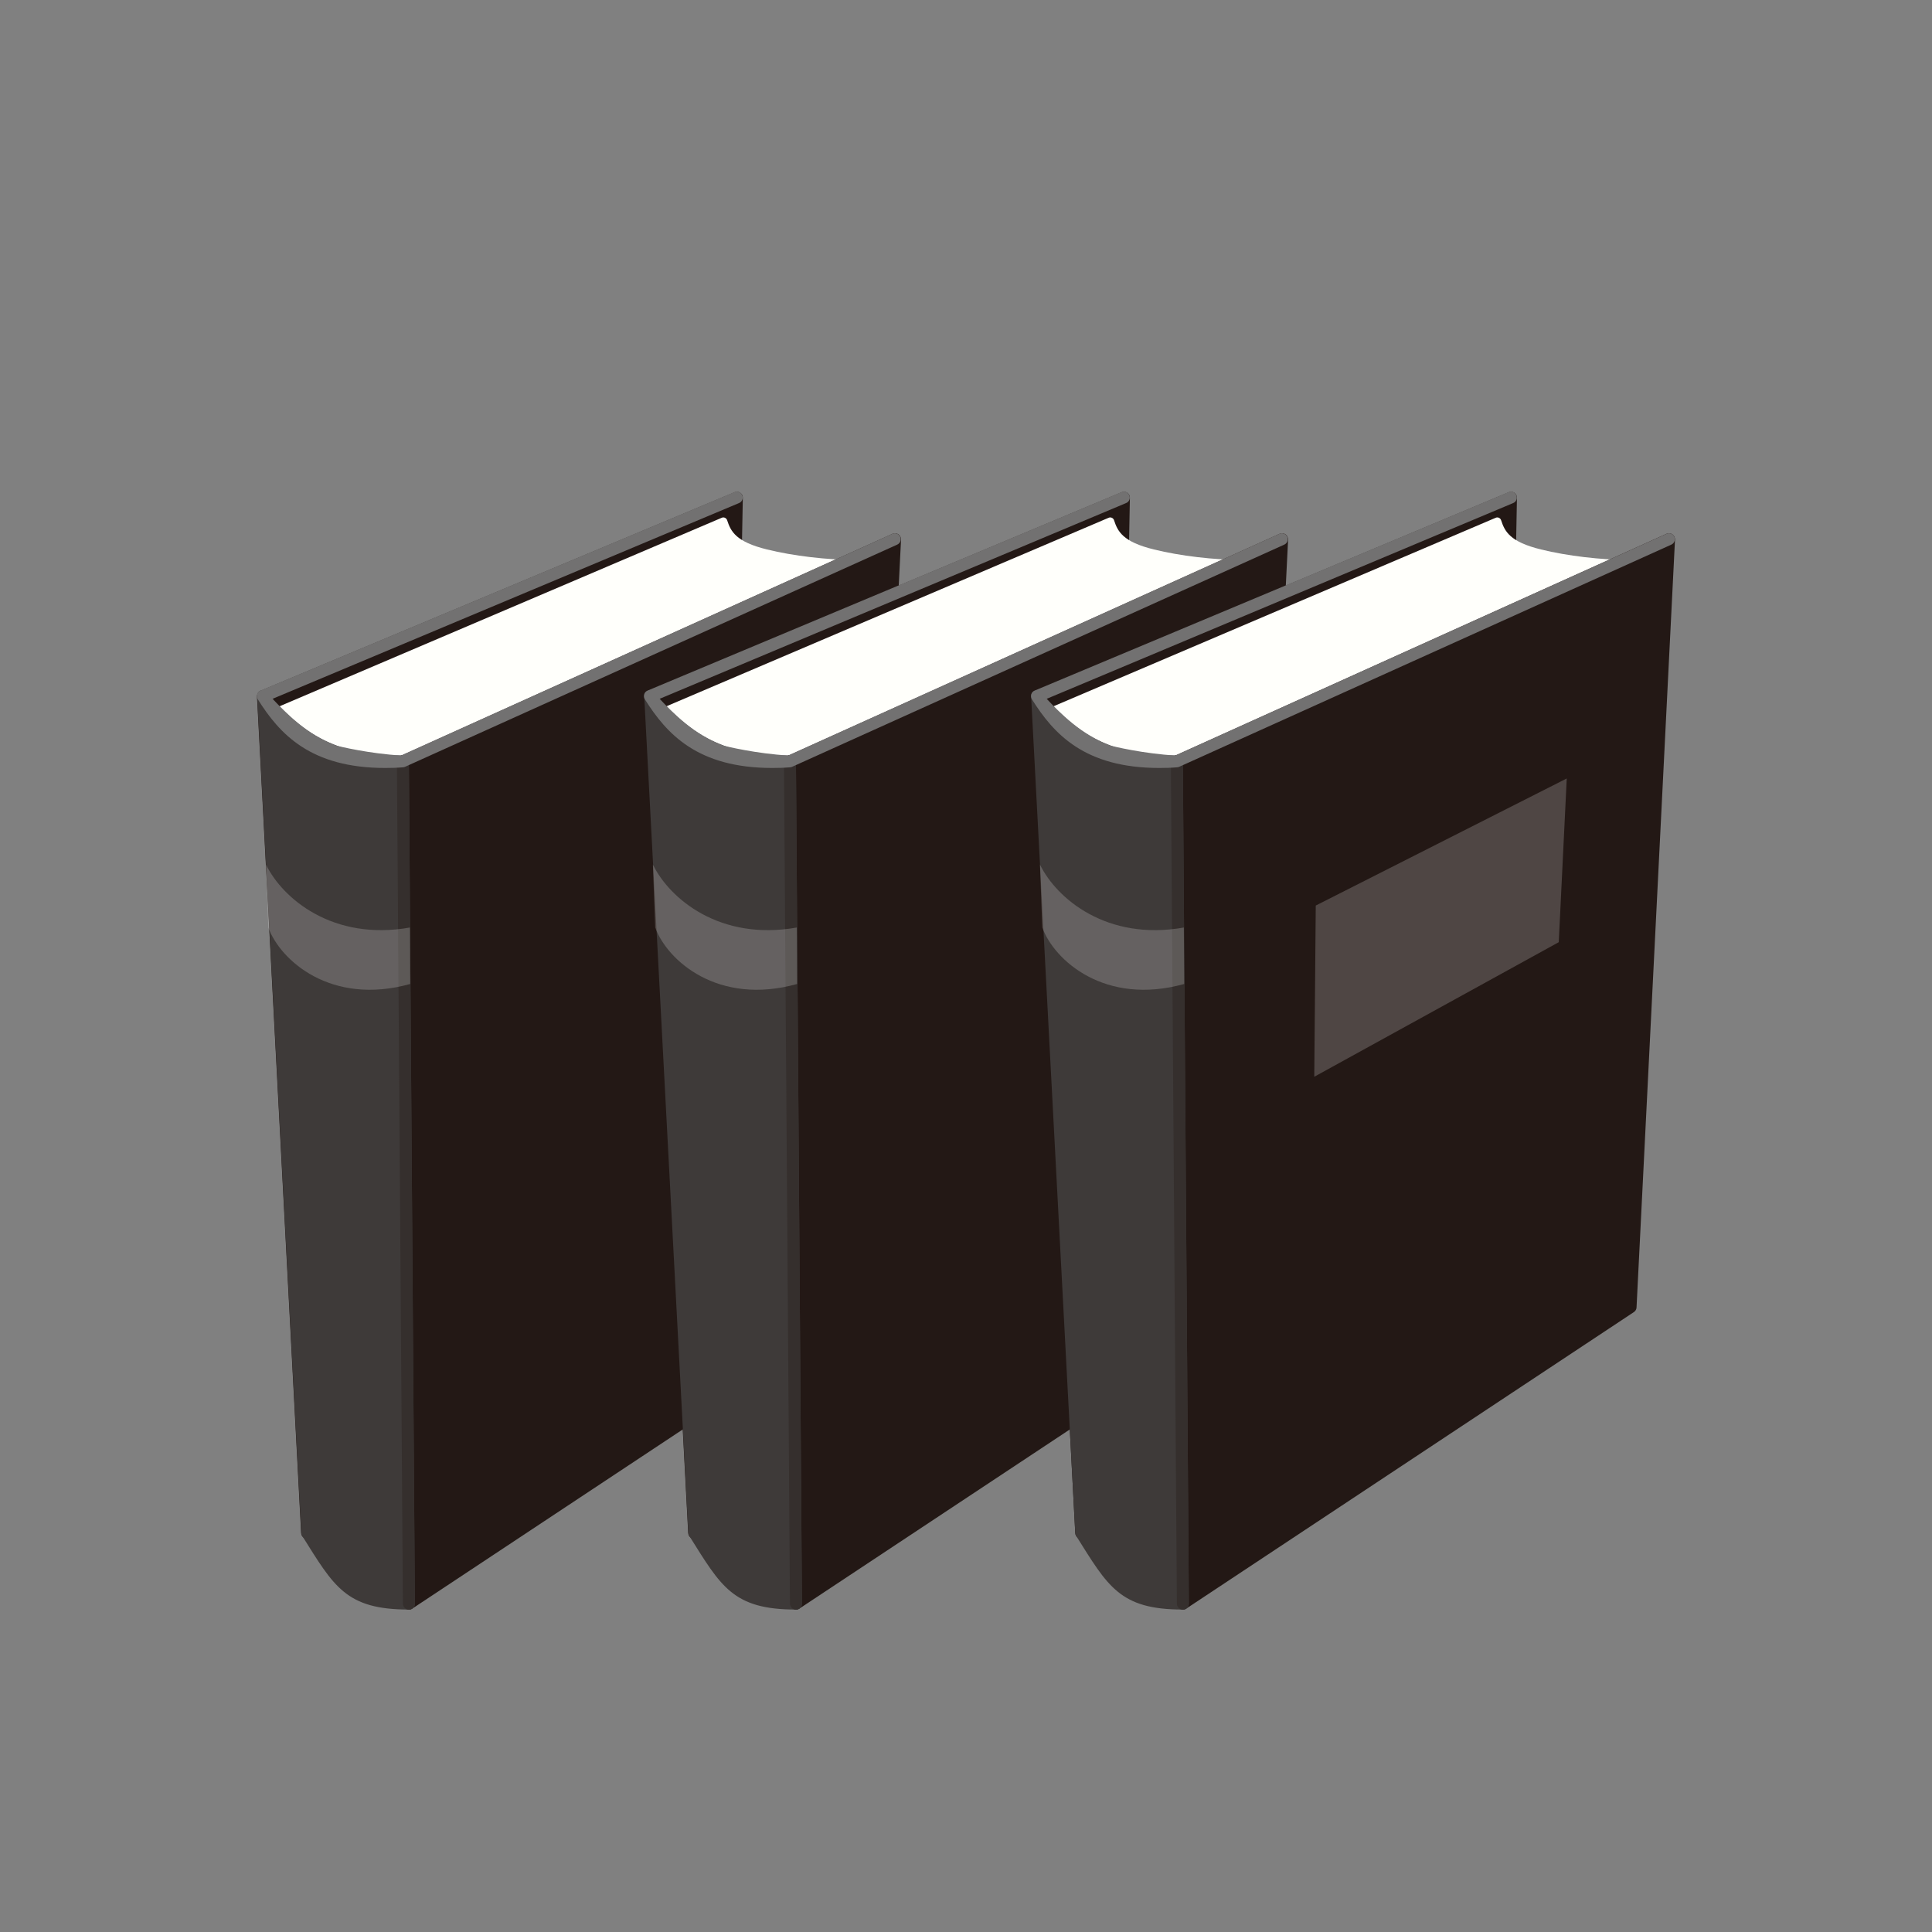 <?xml version="1.0" encoding="UTF-8"?><svg id="_レイヤー_2" xmlns="http://www.w3.org/2000/svg" viewBox="0 0 116 116"><rect x="0" y="0" width="116" height="116" fill="#808080" stroke="none"/><defs><style>.cls-1{fill:#fff;opacity:.2;}.cls-2{fill:none;}.cls-3{fill:#727171;}.cls-4{fill:#231815;}.cls-5{fill:#3e3a39;}.cls-6{fill:#fffffb;}.cls-7{fill:#352f2d;}</style></defs><g id="_レイヤー_1-2"><polygon class="cls-4" points="43.38 75.61 18.44 92.03 15.79 41.8 44.25 29.88 43.38 75.61"/><path class="cls-4" d="M18.44,92.39c-.06,0-.12-.01-.17-.04-.11-.06-.18-.17-.19-.3l-2.65-50.23c0-.16.09-.3.23-.35l28.46-11.92c.11-.04.23-.03.33.04.1.07.15.18.15.29l-.87,45.73c0,.13-.07.25-.18.31l-24.94,16.42c-.05.03-.12.05-.18.05ZM16.16,42.04l2.61,49.39,24.26-16.03.87-45.01-27.73,11.65Z"/><path class="cls-6" d="M53.08,33.72c-.03-.12-.15-.2-.28-.18-.39.05-.87.08-1.43.08-1.7,0-3.74-.24-5.32-.63-1.87-.46-2.17-1.08-2.39-1.75-.02-.07-.07-.12-.13-.15-.06-.03-.14-.03-.2,0l-27.54,11.74c-.1.04-.17.14-.16.25s.08.2.18.24l8.31,3.89s.05.01.08.01c.04,0,.07,0,.11-.02l28.64-13.15c.11-.05.17-.18.14-.3Z"/><polygon class="cls-4" points="51.42 78.48 24.55 96.29 24.19 45.71 53.74 32.37 51.42 78.48"/><path class="cls-4" d="M24.55,96.64c-.06,0-.12-.01-.17-.04-.12-.06-.19-.18-.19-.31l-.36-50.57c0-.14.08-.27.21-.33l29.55-13.34c.11-.05.25-.04.35.03.1.07.16.19.16.31l-2.31,46.11c0,.11-.07.22-.16.28l-26.87,17.8c-.06.04-.13.06-.2.06ZM24.55,45.94l.35,49.68,26.17-17.34,2.28-45.34-28.8,13Z"/><path class="cls-5" d="M18.44,92.03l-2.65-50.23c2.38,3.07,4.06,3.94,8.4,3.91l.36,50.57c-3.73,0-4.26-1.33-6.11-4.26Z"/><path class="cls-5" d="M24.55,96.64h0c-3.79,0-4.5-1.39-6.41-4.43-.03-.05-.05-.11-.05-.17l-2.65-50.23c0-.16.09-.3.23-.35.15-.05.31,0,.41.12,2.71,3.5,5.77,3.78,7.94,3.78h.17s0,0,0,0c.2,0,.36.16.36.36l.36,50.53s0,.03,0,.04c0,.2-.16.36-.36.36ZM18.79,91.91c1.74,2.66,1.88,3.93,5.39,4.01l-.35-49.85c-2.28-.02-4.45-.33-7.63-3.3l2.59,49.14Z"/><path class="cls-7" d="M24.55,96.64c-.2,0-.36-.16-.36-.36l-.36-50.57c0-.2.16-.36.36-.36h0c.2,0,.36.16.36.36l.36,50.57c0,.2-.16.36-.36.36h0Z"/><path class="cls-3" d="M23.13,46.11c-4.49,0-6.34-2.04-7.65-4.12-.06-.09-.07-.2-.04-.31.03-.1.11-.18.21-.22l28.46-11.92c.19-.07.39.02.46.21.07.19-.02.39-.21.46l-28,11.75c.78.81,2.07,2.16,3.82,2.8.14.05,2.05.5,3.91.6l29.49-13.31c.18-.08.39,0,.47.18.08.18,0,.39-.18.47l-29.55,13.34s-.08.03-.12.03c-.35.03-.71.04-1.09.04Z"/><path class="cls-1" d="M15.97,51.91c1,2.05,4.02,4.6,8.64,3.78,0,.14.02,3.39.02,3.39-4.75,1.32-7.8-1.41-8.52-3.39,0,0-.14-3.78-.14-3.78Z"/><polygon class="cls-4" points="66.62 75.61 41.68 92.03 39.03 41.8 67.49 29.88 66.62 75.61"/><path class="cls-4" d="M41.68,92.39c-.06,0-.12-.01-.17-.04-.11-.06-.18-.17-.19-.3l-2.65-50.23c0-.16.09-.3.23-.35l28.46-11.92c.11-.04.23-.03.33.04.1.07.15.18.15.29l-.87,45.73c0,.13-.07.25-.18.31l-24.94,16.42c-.05.03-.12.05-.18.05ZM39.4,42.04l2.61,49.39,24.26-16.03.87-45.01-27.73,11.65Z"/><path class="cls-6" d="M76.31,33.72c-.03-.12-.15-.2-.28-.18-.39.05-.87.08-1.43.08-1.7,0-3.74-.24-5.32-.63-1.87-.46-2.17-1.08-2.39-1.75-.02-.07-.07-.12-.13-.15-.06-.03-.14-.03-.2,0l-27.54,11.74c-.1.04-.17.14-.16.25s.08.2.18.24l8.31,3.89s.05.01.08.01c.04,0,.07,0,.11-.02l28.64-13.15c.11-.05.17-.18.14-.3Z"/><polygon class="cls-4" points="74.66 78.48 47.79 96.29 47.43 45.71 76.97 32.37 74.66 78.48"/><path class="cls-4" d="M47.79,96.64c-.06,0-.12-.01-.17-.04-.12-.06-.19-.18-.19-.31l-.36-50.57c0-.14.08-.27.21-.33l29.55-13.34c.11-.05.25-.04.35.03.1.07.16.19.16.31l-2.31,46.11c0,.11-.07.22-.16.28l-26.87,17.8c-.06.04-.13.06-.2.06ZM47.79,45.94l.35,49.68,26.17-17.34,2.28-45.34-28.8,13Z"/><path class="cls-5" d="M41.68,92.03l-2.65-50.23c2.38,3.07,4.06,3.94,8.4,3.91l.36,50.57c-3.73,0-4.26-1.33-6.11-4.26Z"/><path class="cls-5" d="M47.79,96.64h0c-3.79,0-4.5-1.39-6.41-4.43-.03-.05-.05-.11-.05-.17l-2.65-50.23c0-.16.09-.3.23-.35.15-.05.31,0,.41.12,2.71,3.5,5.77,3.78,7.94,3.78h.17s0,0,0,0c.2,0,.36.16.36.36l.36,50.53s0,.03,0,.04c0,.2-.16.36-.36.36ZM42.03,91.91c1.74,2.66,1.88,3.93,5.39,4.01l-.35-49.85c-2.28-.02-4.45-.33-7.63-3.3l2.59,49.14Z"/><path class="cls-7" d="M47.79,96.64c-.2,0-.36-.16-.36-.36l-.36-50.57c0-.2.16-.36.36-.36h0c.2,0,.36.16.36.36l.36,50.57c0,.2-.16.36-.36.36h0Z"/><path class="cls-3" d="M46.37,46.11c-4.49,0-6.34-2.04-7.65-4.12-.06-.09-.07-.2-.04-.31.03-.1.11-.18.21-.22l28.46-11.92c.19-.07.39.02.46.21.07.19-.02.39-.21.46l-28,11.75c.78.81,2.07,2.16,3.82,2.8.14.05,2.05.5,3.91.6l29.49-13.31c.18-.08.39,0,.47.18.08.18,0,.39-.18.47l-29.55,13.34s-.08.03-.12.03c-.35.03-.71.04-1.09.04Z"/><path class="cls-1" d="M39.2,51.91c1,2.05,4.02,4.6,8.64,3.78,0,.14.02,3.39.02,3.39-4.75,1.32-7.8-1.41-8.52-3.39,0,0-.14-3.78-.14-3.78Z"/><polygon class="cls-4" points="89.86 75.61 64.92 92.03 62.26 41.8 90.72 29.88 89.86 75.61"/><path class="cls-4" d="M64.92,92.39c-.06,0-.12-.01-.17-.04-.11-.06-.18-.17-.19-.3l-2.65-50.23c0-.16.09-.3.23-.35l28.46-11.92c.11-.04.23-.03.33.04.1.07.15.18.15.29l-.87,45.73c0,.13-.07.25-.18.31l-24.94,16.42c-.05.03-.12.05-.18.05ZM62.63,42.04l2.61,49.39,24.26-16.03.87-45.01-27.73,11.65Z"/><path class="cls-6" d="M99.55,33.72c-.03-.12-.15-.2-.28-.18-.39.05-.87.08-1.43.08-1.7,0-3.74-.24-5.32-.63-1.87-.46-2.17-1.08-2.39-1.75-.02-.07-.07-.12-.13-.15-.06-.03-.14-.03-.2,0l-27.54,11.74c-.1.04-.17.14-.16.25s.08.2.18.24l8.31,3.89s.05.01.08.01c.04,0,.07,0,.11-.02l28.64-13.15c.11-.05.17-.18.14-.3Z"/><polygon class="cls-4" points="97.9 78.48 71.02 96.29 70.66 45.71 100.21 32.37 97.9 78.48"/><path class="cls-4" d="M71.02,96.64c-.06,0-.12-.01-.17-.04-.12-.06-.19-.18-.19-.31l-.36-50.57c0-.14.08-.27.21-.33l29.55-13.34c.11-.05.25-.04.35.03.1.07.16.19.16.31l-2.31,46.11c0,.11-.07.22-.16.28l-26.87,17.8c-.06.04-.13.06-.2.06ZM71.02,45.94l.35,49.68,26.17-17.34,2.28-45.34-28.8,13Z"/><path class="cls-5" d="M64.92,92.03l-2.65-50.23c2.38,3.07,4.06,3.94,8.4,3.91l.36,50.57c-3.73,0-4.26-1.33-6.11-4.26Z"/><path class="cls-5" d="M71.02,96.64h0c-3.79,0-4.5-1.39-6.41-4.43-.03-.05-.05-.11-.05-.17l-2.65-50.23c0-.16.09-.3.23-.35.15-.05.31,0,.41.12,2.71,3.5,5.77,3.78,7.94,3.78h.17s0,0,0,0c.2,0,.36.16.36.36l.36,50.53s0,.03,0,.04c0,.2-.16.36-.36.36ZM65.27,91.91c1.74,2.66,1.88,3.93,5.39,4.01l-.35-49.85c-2.28-.02-4.45-.33-7.63-3.3l2.59,49.14Z"/><path class="cls-7" d="M71.02,96.64c-.2,0-.36-.16-.36-.36l-.36-50.57c0-.2.16-.36.36-.36h0c.2,0,.36.16.36.36l.36,50.57c0,.2-.16.36-.36.36h0Z"/><path class="cls-3" d="M69.61,46.11c-4.49,0-6.34-2.04-7.65-4.12-.06-.09-.07-.2-.04-.31.03-.1.11-.18.21-.22l28.46-11.92c.19-.07.39.02.46.21.07.19-.02.39-.21.46l-28,11.75c.78.81,2.07,2.16,3.82,2.8.14.05,2.05.5,3.91.6l29.49-13.31c.18-.08.39,0,.47.18.08.18,0,.39-.18.47l-29.55,13.34s-.08.03-.12.03c-.35.03-.71.04-1.09.04Z"/><polygon class="cls-1" points="93.59 56.57 78.91 64.65 79 54.37 94.07 46.74 93.59 56.57"/><path class="cls-1" d="M62.44,51.91c1,2.05,4.02,4.6,8.64,3.78,0,.14.02,3.39.02,3.39-4.75,1.32-7.8-1.41-8.52-3.39,0,0-.14-3.78-.14-3.78Z"/><rect class="cls-2" width="116" height="116"/></g></svg>